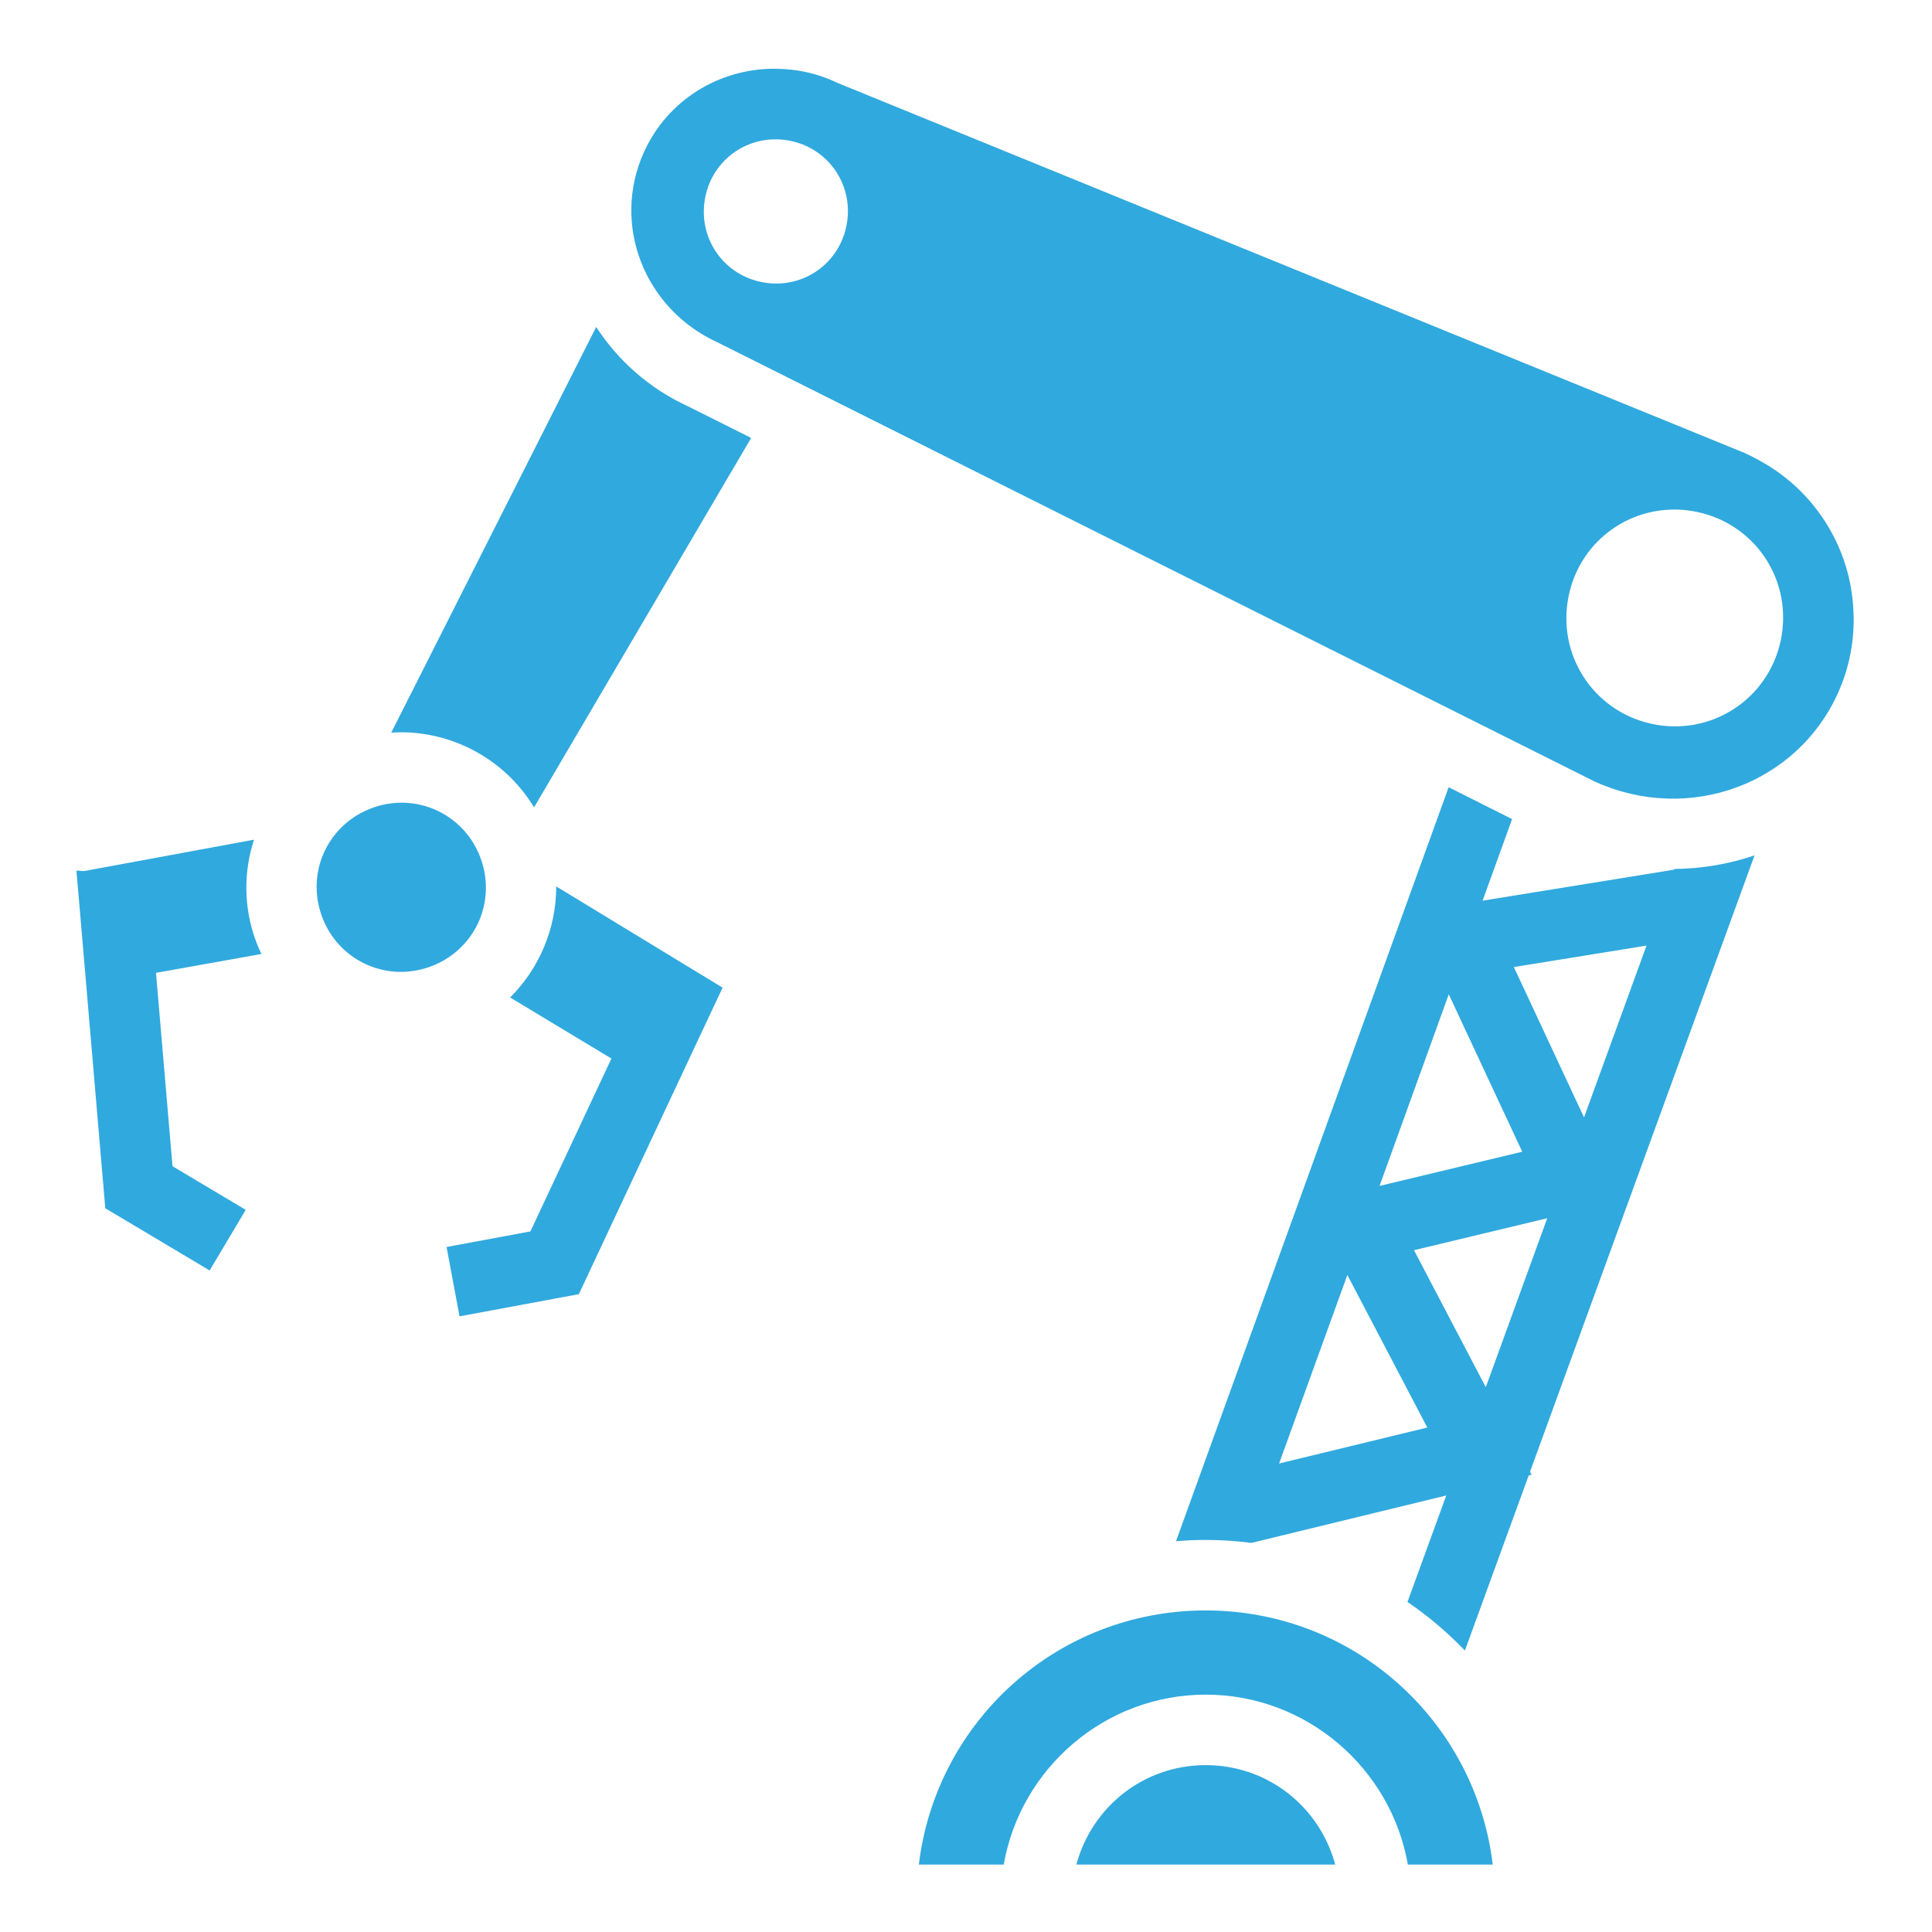 <svg width="90" height="90" viewBox="0 0 90 90" fill="none" xmlns="http://www.w3.org/2000/svg">
<path d="M36.057 3.203C36.14 3.202 36.221 3.205 36.304 3.208C36.332 3.209 36.359 3.212 36.387 3.213C36.669 3.223 36.949 3.25 37.227 3.296C37.862 3.401 38.459 3.595 39.013 3.862L81.282 21.105C81.444 21.178 81.6 21.259 81.755 21.341C81.86 21.397 81.966 21.451 82.067 21.511C84.475 22.859 86.096 25.349 86.319 28.13C86.329 28.242 86.336 28.354 86.341 28.465C86.408 29.785 86.157 31.102 85.611 32.305C83.693 36.534 78.674 38.385 74.317 36.42L74.3 36.414L33.508 15.99L33.481 15.974L33.453 15.963C29.993 14.394 28.479 10.437 29.998 7.086C31.102 4.651 33.499 3.206 36.057 3.202V3.203ZM36.008 6.493C34.439 6.547 33.1 7.683 32.833 9.3C32.527 11.147 33.748 12.856 35.596 13.162C37.444 13.467 39.147 12.246 39.452 10.399C39.758 8.551 38.537 6.842 36.689 6.537C36.458 6.499 36.232 6.485 36.008 6.493ZM27.773 15.232C28.786 16.789 30.235 18.092 32.041 18.924C32.06 18.933 32.078 18.943 32.097 18.951L34.992 20.401L24.878 37.612C23.632 35.543 21.427 34.253 19.067 34.123C18.788 34.108 18.508 34.111 18.226 34.129L27.773 15.232ZM78.063 23.736C77.978 23.735 77.895 23.738 77.811 23.741C75.456 23.825 73.438 25.537 73.037 27.96C72.579 30.729 74.421 33.308 77.19 33.767C79.959 34.225 82.538 32.377 82.996 29.608C83.454 26.84 81.607 24.265 78.838 23.807C78.582 23.764 78.323 23.74 78.063 23.736V23.736ZM67.484 36.672L70.439 38.156L69.065 41.957L77.992 40.512L78.003 40.479C79.272 40.468 80.531 40.255 81.733 39.847L71.274 68.56L71.345 68.698L71.213 68.731L68.241 76.888C67.431 76.046 66.536 75.284 65.566 74.625L67.373 69.665L58.299 71.873H58.293C57.597 71.784 56.887 71.736 56.167 71.736C55.7 71.736 55.24 71.758 54.783 71.796L67.483 36.673L67.484 36.672ZM18.715 37.392C18.779 37.392 18.843 37.394 18.907 37.397C20.44 37.474 21.836 38.449 22.395 39.995C23.141 42.058 22.096 44.287 20.033 45.033C17.971 45.779 15.736 44.733 14.99 42.671C14.244 40.608 15.29 38.38 17.353 37.633C17.789 37.474 18.25 37.392 18.715 37.392L18.715 37.392ZM11.832 39.116C11.352 40.592 11.339 42.23 11.904 43.791C11.984 44.012 12.076 44.228 12.178 44.44L7.267 45.319L8.036 54.327L11.447 56.36L9.766 59.183L5.63 56.717L4.905 56.288L4.833 55.447L3.724 42.451L3.559 40.556L3.916 40.578L11.832 39.116ZM25.911 41.292L33.645 45.999L33.662 46.005V46.01L33.673 46.016L33.645 46.043L32.86 47.713L27.323 59.523L26.966 60.287L26.136 60.441L21.407 61.32L20.803 58.09L24.709 57.364L28.482 49.311L23.764 46.466C25.13 45.106 25.917 43.233 25.911 41.291L25.911 41.292ZM76.701 44.05L70.521 45.049L73.79 52.053L76.701 44.05L76.701 44.05ZM67.489 46.318L64.265 55.245L70.911 53.652L67.489 46.318H67.489ZM72.076 56.75L65.869 58.239L69.214 64.621L72.076 56.75ZM62.765 59.392L59.585 68.176L66.489 66.5L62.765 59.392ZM56.168 75.02C63.074 75.02 68.732 80.175 69.538 86.858H65.583C64.799 82.376 60.867 78.943 56.168 78.943C51.469 78.943 47.541 82.376 46.758 86.858H42.803C43.609 80.175 49.261 75.02 56.168 75.02L56.168 75.02ZM56.168 82.227C59.078 82.227 61.48 84.186 62.199 86.858H50.142C50.861 84.186 53.258 82.227 56.168 82.227L56.168 82.227Z" fill="#30A9DE"/>
</svg>
